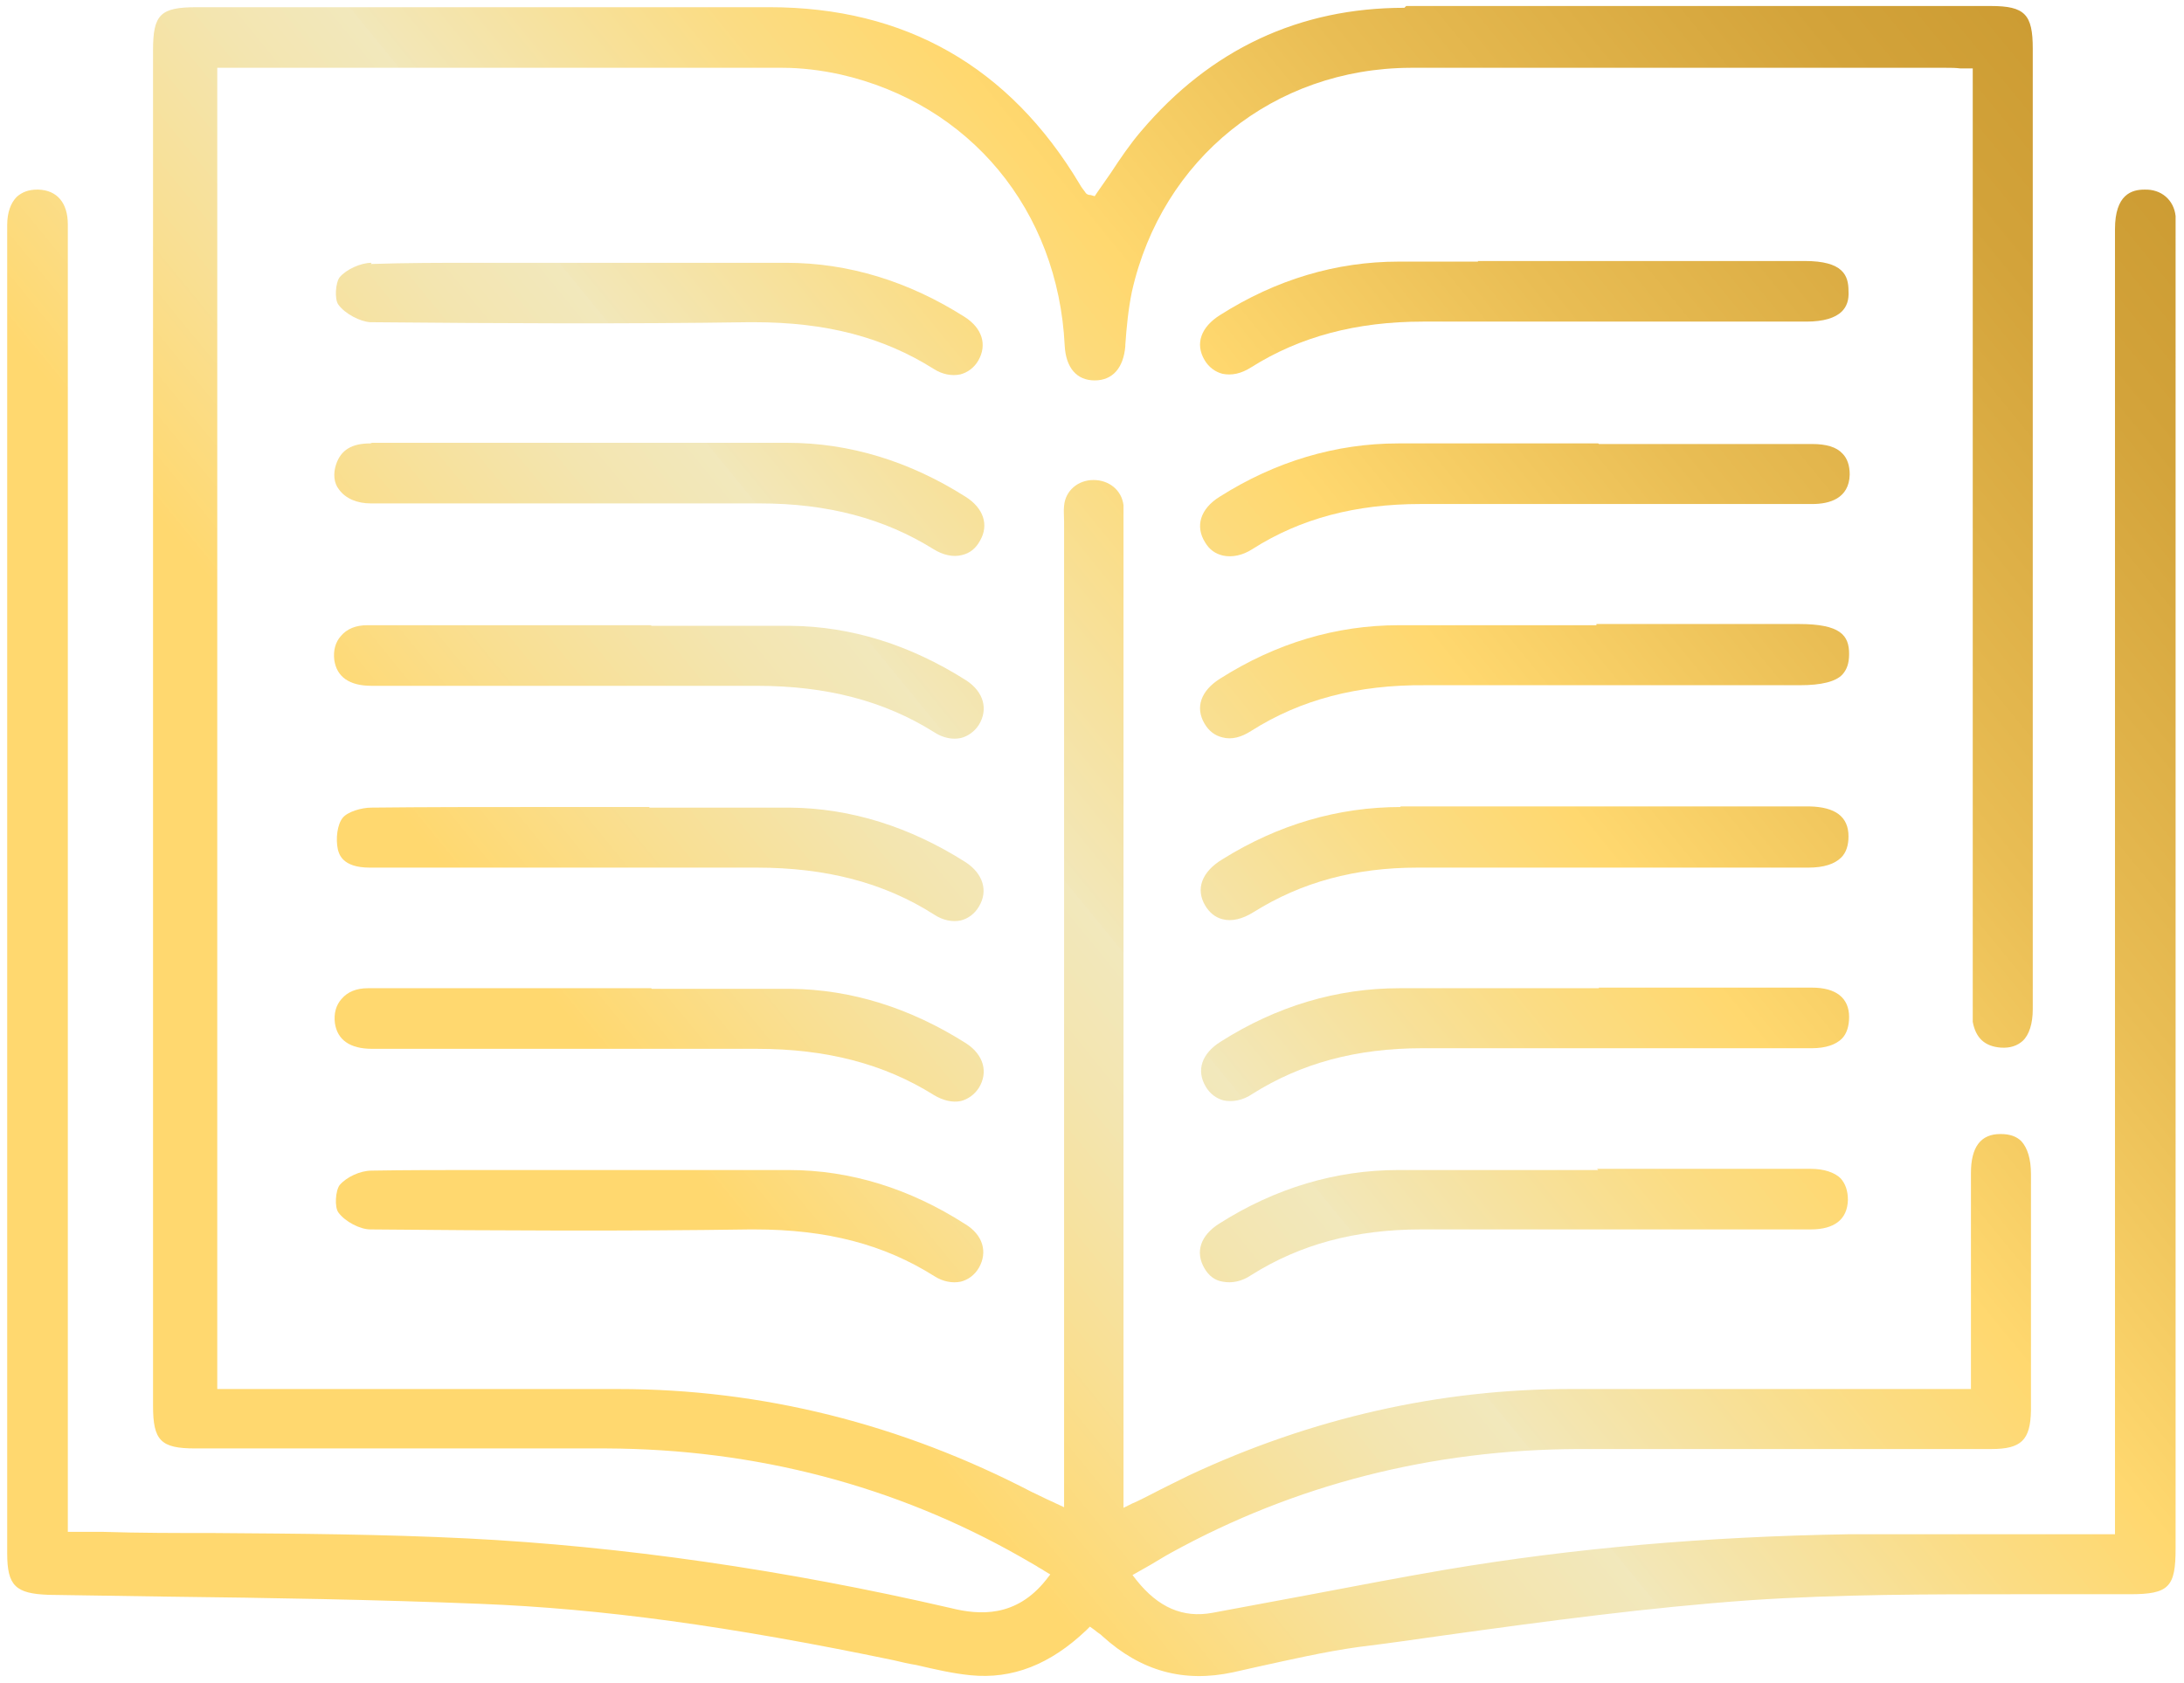 <?xml version="1.0" encoding="UTF-8"?>
<svg id="Ebene_1" data-name="Ebene 1" xmlns="http://www.w3.org/2000/svg" xmlns:xlink="http://www.w3.org/1999/xlink" viewBox="0 0 36.39 28.05">
  <defs>
    <style>
      .cls-1 {
        fill: url(#Unbenannter_Verlauf_24-2);
      }

      .cls-2 {
        fill: url(#Unbenannter_Verlauf_24-3);
      }

      .cls-3 {
        fill: url(#Unbenannter_Verlauf_24-8);
      }

      .cls-4 {
        fill: url(#Unbenannter_Verlauf_24-4);
      }

      .cls-5 {
        fill: url(#Unbenannter_Verlauf_24-9);
      }

      .cls-6 {
        fill: url(#Unbenannter_Verlauf_24-7);
      }

      .cls-7 {
        fill: url(#Unbenannter_Verlauf_24-6);
      }

      .cls-8 {
        fill: url(#Unbenannter_Verlauf_24-5);
      }

      .cls-9 {
        fill: url(#Unbenannter_Verlauf_24-13);
      }

      .cls-10 {
        fill: url(#Unbenannter_Verlauf_24);
      }

      .cls-11 {
        fill: url(#Unbenannter_Verlauf_24-10);
      }

      .cls-12 {
        fill: url(#Unbenannter_Verlauf_24-12);
      }

      .cls-13 {
        fill: url(#Unbenannter_Verlauf_24-11);
      }
    </style>
    <linearGradient id="Unbenannter_Verlauf_24" data-name="Unbenannter Verlauf 24" x1="35.06" y1=".53" x2="11.67" y2="19.67" gradientUnits="userSpaceOnUse">
      <stop offset="0" stop-color="#ca9931"/>
      <stop offset="0" stop-color="#cb9a31"/>
      <stop offset=".12" stop-color="#d3a33a"/>
      <stop offset=".33" stop-color="#e9bd54"/>
      <stop offset=".5" stop-color="#ffd86f"/>
      <stop offset=".58" stop-color="#fbdc83"/>
      <stop offset=".74" stop-color="#f2e7b9"/>
      <stop offset=".74" stop-color="#f2e8bc"/>
      <stop offset=".8" stop-color="#f3e5b0"/>
      <stop offset=".9" stop-color="#f9df92"/>
      <stop offset="1" stop-color="#ffd86f"/>
    </linearGradient>
    <linearGradient id="Unbenannter_Verlauf_24-2" data-name="Unbenannter Verlauf 24" x1="35.18" y1=".67" x2="11.79" y2="19.81" xlink:href="#Unbenannter_Verlauf_24"/>
    <linearGradient id="Unbenannter_Verlauf_24-3" data-name="Unbenannter Verlauf 24" x1="27.76" y1="-8.4" x2="4.37" y2="10.74" xlink:href="#Unbenannter_Verlauf_24"/>
    <linearGradient id="Unbenannter_Verlauf_24-4" data-name="Unbenannter Verlauf 24" x1="33.54" y1="-1.34" x2="10.14" y2="17.8" xlink:href="#Unbenannter_Verlauf_24"/>
    <linearGradient id="Unbenannter_Verlauf_24-5" data-name="Unbenannter Verlauf 24" x1="29.23" y1="-6.6" x2="5.84" y2="12.54" xlink:href="#Unbenannter_Verlauf_24"/>
    <linearGradient id="Unbenannter_Verlauf_24-6" data-name="Unbenannter Verlauf 24" x1="35.02" y1=".47" x2="11.63" y2="19.61" xlink:href="#Unbenannter_Verlauf_24"/>
    <linearGradient id="Unbenannter_Verlauf_24-7" data-name="Unbenannter Verlauf 24" x1="30.71" y1="-4.79" x2="7.32" y2="14.35" xlink:href="#Unbenannter_Verlauf_24"/>
    <linearGradient id="Unbenannter_Verlauf_24-8" data-name="Unbenannter Verlauf 24" x1="36.5" y1="2.29" x2="13.11" y2="21.43" xlink:href="#Unbenannter_Verlauf_24"/>
    <linearGradient id="Unbenannter_Verlauf_24-9" data-name="Unbenannter Verlauf 24" x1="32.2" y1="-2.97" x2="8.81" y2="16.18" xlink:href="#Unbenannter_Verlauf_24"/>
    <linearGradient id="Unbenannter_Verlauf_24-10" data-name="Unbenannter Verlauf 24" x1="37.99" y1="4.1" x2="14.6" y2="23.24" xlink:href="#Unbenannter_Verlauf_24"/>
    <linearGradient id="Unbenannter_Verlauf_24-11" data-name="Unbenannter Verlauf 24" x1="33.68" y1="-1.16" x2="10.29" y2="17.98" xlink:href="#Unbenannter_Verlauf_24"/>
    <linearGradient id="Unbenannter_Verlauf_24-12" data-name="Unbenannter Verlauf 24" x1="39.47" y1="5.91" x2="16.08" y2="25.06" xlink:href="#Unbenannter_Verlauf_24"/>
    <linearGradient id="Unbenannter_Verlauf_24-13" data-name="Unbenannter Verlauf 24" x1="40.95" y1="7.73" x2="17.56" y2="26.87" xlink:href="#Unbenannter_Verlauf_24"/>
  </defs>
  <path class="cls-10" d="M23.4.13c-1.75,0-3.23.69-4.39,2.06-.18.21-.35.46-.5.69-.08.11-.15.22-.23.33l-.04.06-.07-.02s-.01,0-.01,0c-.02,0-.06-.01-.08-.05-.03-.04-.07-.09-.09-.13C16.82,1.11,15.08.12,12.82.12h0c-2.13,0-4.26,0-6.38,0h-3.16c-.61,0-.73.12-.73.72v22.59c0,.58.13.71.7.71.74,0,1.47,0,2.21,0,1.52,0,3.1,0,4.64,0,2.49.01,4.82.62,6.91,1.81.09.05.17.1.26.15.04.03.09.05.13.08l.1.06-.07.09c-.5.63-1.11.59-1.59.47-2.77-.64-5.48-1.03-8.05-1.16-1.4-.07-2.83-.08-4.22-.09-.61,0-1.25,0-1.87-.02-.1,0-.19,0-.3,0h-.27V6.12c0-.79,0-1.59,0-2.38,0-.36-.18-.57-.49-.58h-.02c-.14,0-.25.04-.34.12-.1.1-.16.26-.16.47v22.14c0,.54.14.67.69.69.66.01,1.32.02,1.98.03,1.71.02,3.47.05,5.21.12,2.03.08,4.15.37,6.89.94.13.03.25.06.38.08.3.07.6.14.9.17.7.07,1.33-.18,1.93-.75l.06-.06.07.05s.04.03.05.04c.03.02.06.04.09.07.64.58,1.35.78,2.18.6.13-.03.27-.06.4-.09.55-.12,1.11-.25,1.68-.33.49-.06.98-.13,1.47-.2,1.66-.23,3.37-.46,5.06-.58,1.48-.1,2.99-.1,4.46-.1.61,0,1.25,0,1.87,0,.65,0,.76-.12.76-.76V3.93s0-.07,0-.1c0-.08,0-.16,0-.23-.03-.27-.24-.45-.52-.44-.21,0-.49.08-.49.66v21.75h-.1c-.46,0-.92,0-1.37,0-1.02,0-1.98,0-2.96,0-2.39.04-4.58.23-6.72.59-.76.13-1.54.28-2.28.42-.53.1-1.07.2-1.61.3-.49.09-.9-.09-1.26-.54l-.07-.09.3-.17c.12-.07.23-.14.34-.2,2.07-1.14,4.35-1.72,6.78-1.73,1.51,0,3.04,0,4.53,0,.79,0,1.57,0,2.36,0,.5,0,.65-.15.66-.64,0-1.31,0-2.62,0-3.94,0-.26-.06-.44-.16-.55-.08-.08-.19-.12-.35-.12-.33,0-.49.22-.49.65,0,.51,0,1.02,0,1.53s0,1.05,0,1.58c0,.08,0,.17,0,.26,0,.04,0,.08,0,.13v.1h-.55c-.63,0-1.25,0-1.88,0-1.39,0-2.84,0-4.25,0-2.16,0-4.3.48-6.35,1.44-.2.1-.41.2-.62.31-.1.05-.21.11-.33.16l-.14.07V8.68c0-.09,0-.18,0-.26-.03-.25-.24-.42-.5-.42h0c-.26,0-.47.18-.49.43-.01.08,0,.17,0,.26,0,.04,0,.07,0,.11v16.32l-.3-.14c-.09-.04-.16-.08-.23-.11-2.19-1.14-4.51-1.72-6.9-1.72h-.05c-1.42,0-2.86,0-4.25,0-.63,0-1.26,0-1.88,0h-.5V1.13h2.37c2.31,0,4.7,0,7.05,0,.31,0,.64.04.96.11,2.16.49,3.63,2.26,3.74,4.52.02.37.2.58.5.58h0c.3,0,.48-.21.51-.57v-.02c.02-.29.05-.6.11-.89.5-2.22,2.37-3.72,4.64-3.73,2.21,0,4.45,0,6.62,0,.77,0,1.54,0,2.31,0,.08,0,.15,0,.23.01.04,0,.08,0,.12,0h.09s0,15.53,0,15.53c0,.04,0,.07,0,.11,0,.09,0,.17,0,.25.05.27.2.41.47.43.15.01.27-.03.36-.11.11-.1.17-.29.17-.53,0-5.34,0-10.67,0-16.01,0-.57-.13-.71-.7-.71h-2.65c-.95,0-1.91,0-2.88,0-1.4,0-2.81,0-4.21,0"/>
  <path class="cls-1" d="M6.19,19.51c-.19,0-.42.11-.53.24-.07.09-.09.37-.02.46.11.15.36.28.53.28,2.16.02,4.28.03,6.32,0h.08c1.21,0,2.16.25,3,.78.14.09.3.12.44.09.12-.03.23-.11.3-.23.15-.26.07-.55-.23-.73-.92-.59-1.91-.9-2.94-.9-.76,0-1.54,0-2.29,0-.35,0-.69,0-1.04,0-.3,0-.61,0-.91,0-.31,0-.63,0-.95,0-.59,0-1.18,0-1.76.01"/>
  <path class="cls-2" d="M6.19,4.38c-.18,0-.42.11-.53.24-.07.09-.09.37-.02.46.11.15.36.28.53.29,2.16.02,4.28.03,6.31,0h.08c1.21,0,2.16.25,3,.78.14.09.3.12.44.09.12-.03.23-.11.3-.23.15-.26.07-.54-.23-.73-.93-.59-1.93-.9-2.97-.9-.75,0-1.51,0-2.25,0-.35,0-.69,0-1.04,0-.3,0-.61,0-.91,0-.32,0-.63,0-.96,0-.59,0-1.18,0-1.76.02"/>
  <path class="cls-4" d="M24.63,4.36c-.44,0-.88,0-1.32,0-1.05,0-2.05.3-2.98.89-.32.2-.42.48-.26.75.07.12.18.2.3.23.15.03.31,0,.48-.11.81-.51,1.75-.76,2.86-.76h.04c1.53,0,3.08,0,4.58,0,.59,0,1.18,0,1.77,0,.28,0,.48-.06.59-.17.08-.08.12-.19.11-.34,0-.26-.09-.5-.73-.5-.93,0-1.86,0-2.78,0h-1.79c-.29,0-.58,0-.88,0"/>
  <path class="cls-8" d="M6.17,7.39c-.31,0-.49.11-.57.35-.05.15-.04.31.05.42.11.15.3.23.53.23h1.34c1.67,0,3.39,0,5.09,0h.05c1.13,0,2.07.25,2.89.76.16.1.33.14.48.1.13-.03.23-.11.3-.24.15-.26.06-.54-.24-.73-.93-.59-1.93-.9-2.97-.9-.75,0-1.51,0-2.26,0-.34,0-.69,0-1.03,0-.34,0-.68,0-1.02,0-.86,0-1.74,0-2.61,0h0"/>
  <path class="cls-7" d="M26.63,7.39h-2.02c-.44,0-.88,0-1.31,0-1.04,0-2.05.3-2.98.89-.32.2-.41.49-.24.76.07.12.17.19.3.22.15.03.32,0,.49-.11.8-.51,1.72-.75,2.8-.75h.02c1.74,0,3.51,0,5.23,0h1.28c.28,0,.61-.09.62-.49,0-.15-.04-.27-.12-.35-.1-.11-.27-.16-.51-.16-.86,0-1.73,0-2.59,0h-.96Z"/>
  <path class="cls-6" d="M10.84,10.42c-.35,0-.7,0-1.05,0h-.99c-.88,0-1.79,0-2.68,0-.19,0-.34.06-.44.18-.09.1-.13.24-.11.4.04.28.25.43.62.43.55,0,1.09,0,1.64,0,1.55,0,3.14,0,4.72,0,.02,0,.04,0,.06,0,1.16,0,2.12.25,2.95.77.15.1.31.13.45.1.12-.03.23-.11.3-.22.16-.26.08-.55-.21-.74-.93-.59-1.91-.9-2.93-.91-.44,0-.89,0-1.33,0-.33,0-.66,0-.98,0"/>
  <path class="cls-3" d="M26.6,10.42h-3.29c-1.05,0-2.05.3-2.98.89-.32.2-.42.48-.26.75.07.12.17.2.3.23.15.04.31,0,.48-.11.82-.52,1.77-.77,2.9-.76,1.48,0,2.98,0,4.43,0h1.81c.36,0,.6-.06.71-.18.07-.08.11-.18.11-.34,0-.31-.14-.5-.84-.5h-3.37Z"/>
  <path class="cls-5" d="M10.82,13.45c-.36,0-.71,0-1.07,0-.29,0-.58,0-.87,0-.88,0-1.79,0-2.69.01-.17,0-.4.07-.48.17-.09.11-.12.35-.08.53.02.07.07.3.53.3h0c.81,0,1.63,0,2.44,0,1.3,0,2.64,0,3.95,0h.06c1.15,0,2.12.25,2.95.78.15.1.31.13.45.1.12-.03.23-.11.3-.23.16-.26.07-.55-.22-.74-.93-.59-1.91-.9-2.93-.91-.43,0-.86,0-1.3,0-.35,0-.7,0-1.04,0"/>
  <path class="cls-11" d="M23.34,13.45c-1.04,0-2.04.29-2.97.87-.35.21-.45.5-.29.77.07.12.17.2.29.23.15.04.33,0,.52-.12.8-.5,1.69-.74,2.73-.74h.01c1.69,0,3.39,0,5.08,0h1.42c.26,0,.44-.06.55-.17.08-.08.12-.2.12-.35,0-.33-.22-.49-.65-.5-.86,0-1.72,0-2.59,0h-1.92c-.77,0-1.53,0-2.3,0h-.01Z"/>
  <path class="cls-13" d="M10.85,16.47c-.35,0-.7,0-1.05,0h-.97c-.88,0-1.8,0-2.7,0-.19,0-.34.06-.44.18-.09.1-.13.24-.11.4.04.28.25.43.62.43.55,0,1.1,0,1.65,0,1.54,0,3.14,0,4.7,0h.06c1.16,0,2.12.25,2.95.77.15.09.31.13.45.1.12-.03.23-.11.3-.22.16-.26.08-.55-.21-.74-.93-.59-1.91-.9-2.93-.91-.43,0-.86,0-1.28,0-.34,0-.69,0-1.03,0"/>
  <path class="cls-12" d="M26.64,16.47h-1.05c-.32,0-.64,0-.95,0-.44,0-.88,0-1.32,0-1.05,0-2.05.3-2.98.89-.32.2-.41.48-.25.75.07.12.18.2.3.23.15.03.32,0,.48-.11.81-.51,1.73-.76,2.83-.76h.03c1.67,0,3.38,0,5.02,0h1.44c.23,0,.4-.06.5-.16.08-.08.12-.21.12-.36,0-.32-.22-.49-.62-.49-.86,0-1.72,0-2.58,0h-.97Z"/>
  <path class="cls-9" d="M26.63,19.5h-1.04c-.32,0-.64,0-.96,0-.44,0-.88,0-1.33,0-1.04,0-2.05.3-2.98.89-.32.2-.41.48-.25.75.07.12.17.2.3.22.15.03.32,0,.48-.11.81-.51,1.73-.76,2.83-.76h.03c1.67,0,3.37,0,5.01,0h1.45c.4,0,.61-.17.62-.49,0-.15-.04-.27-.12-.36-.1-.1-.28-.16-.5-.16-.86,0-1.72,0-2.59,0h-.97Z"/>
</svg>